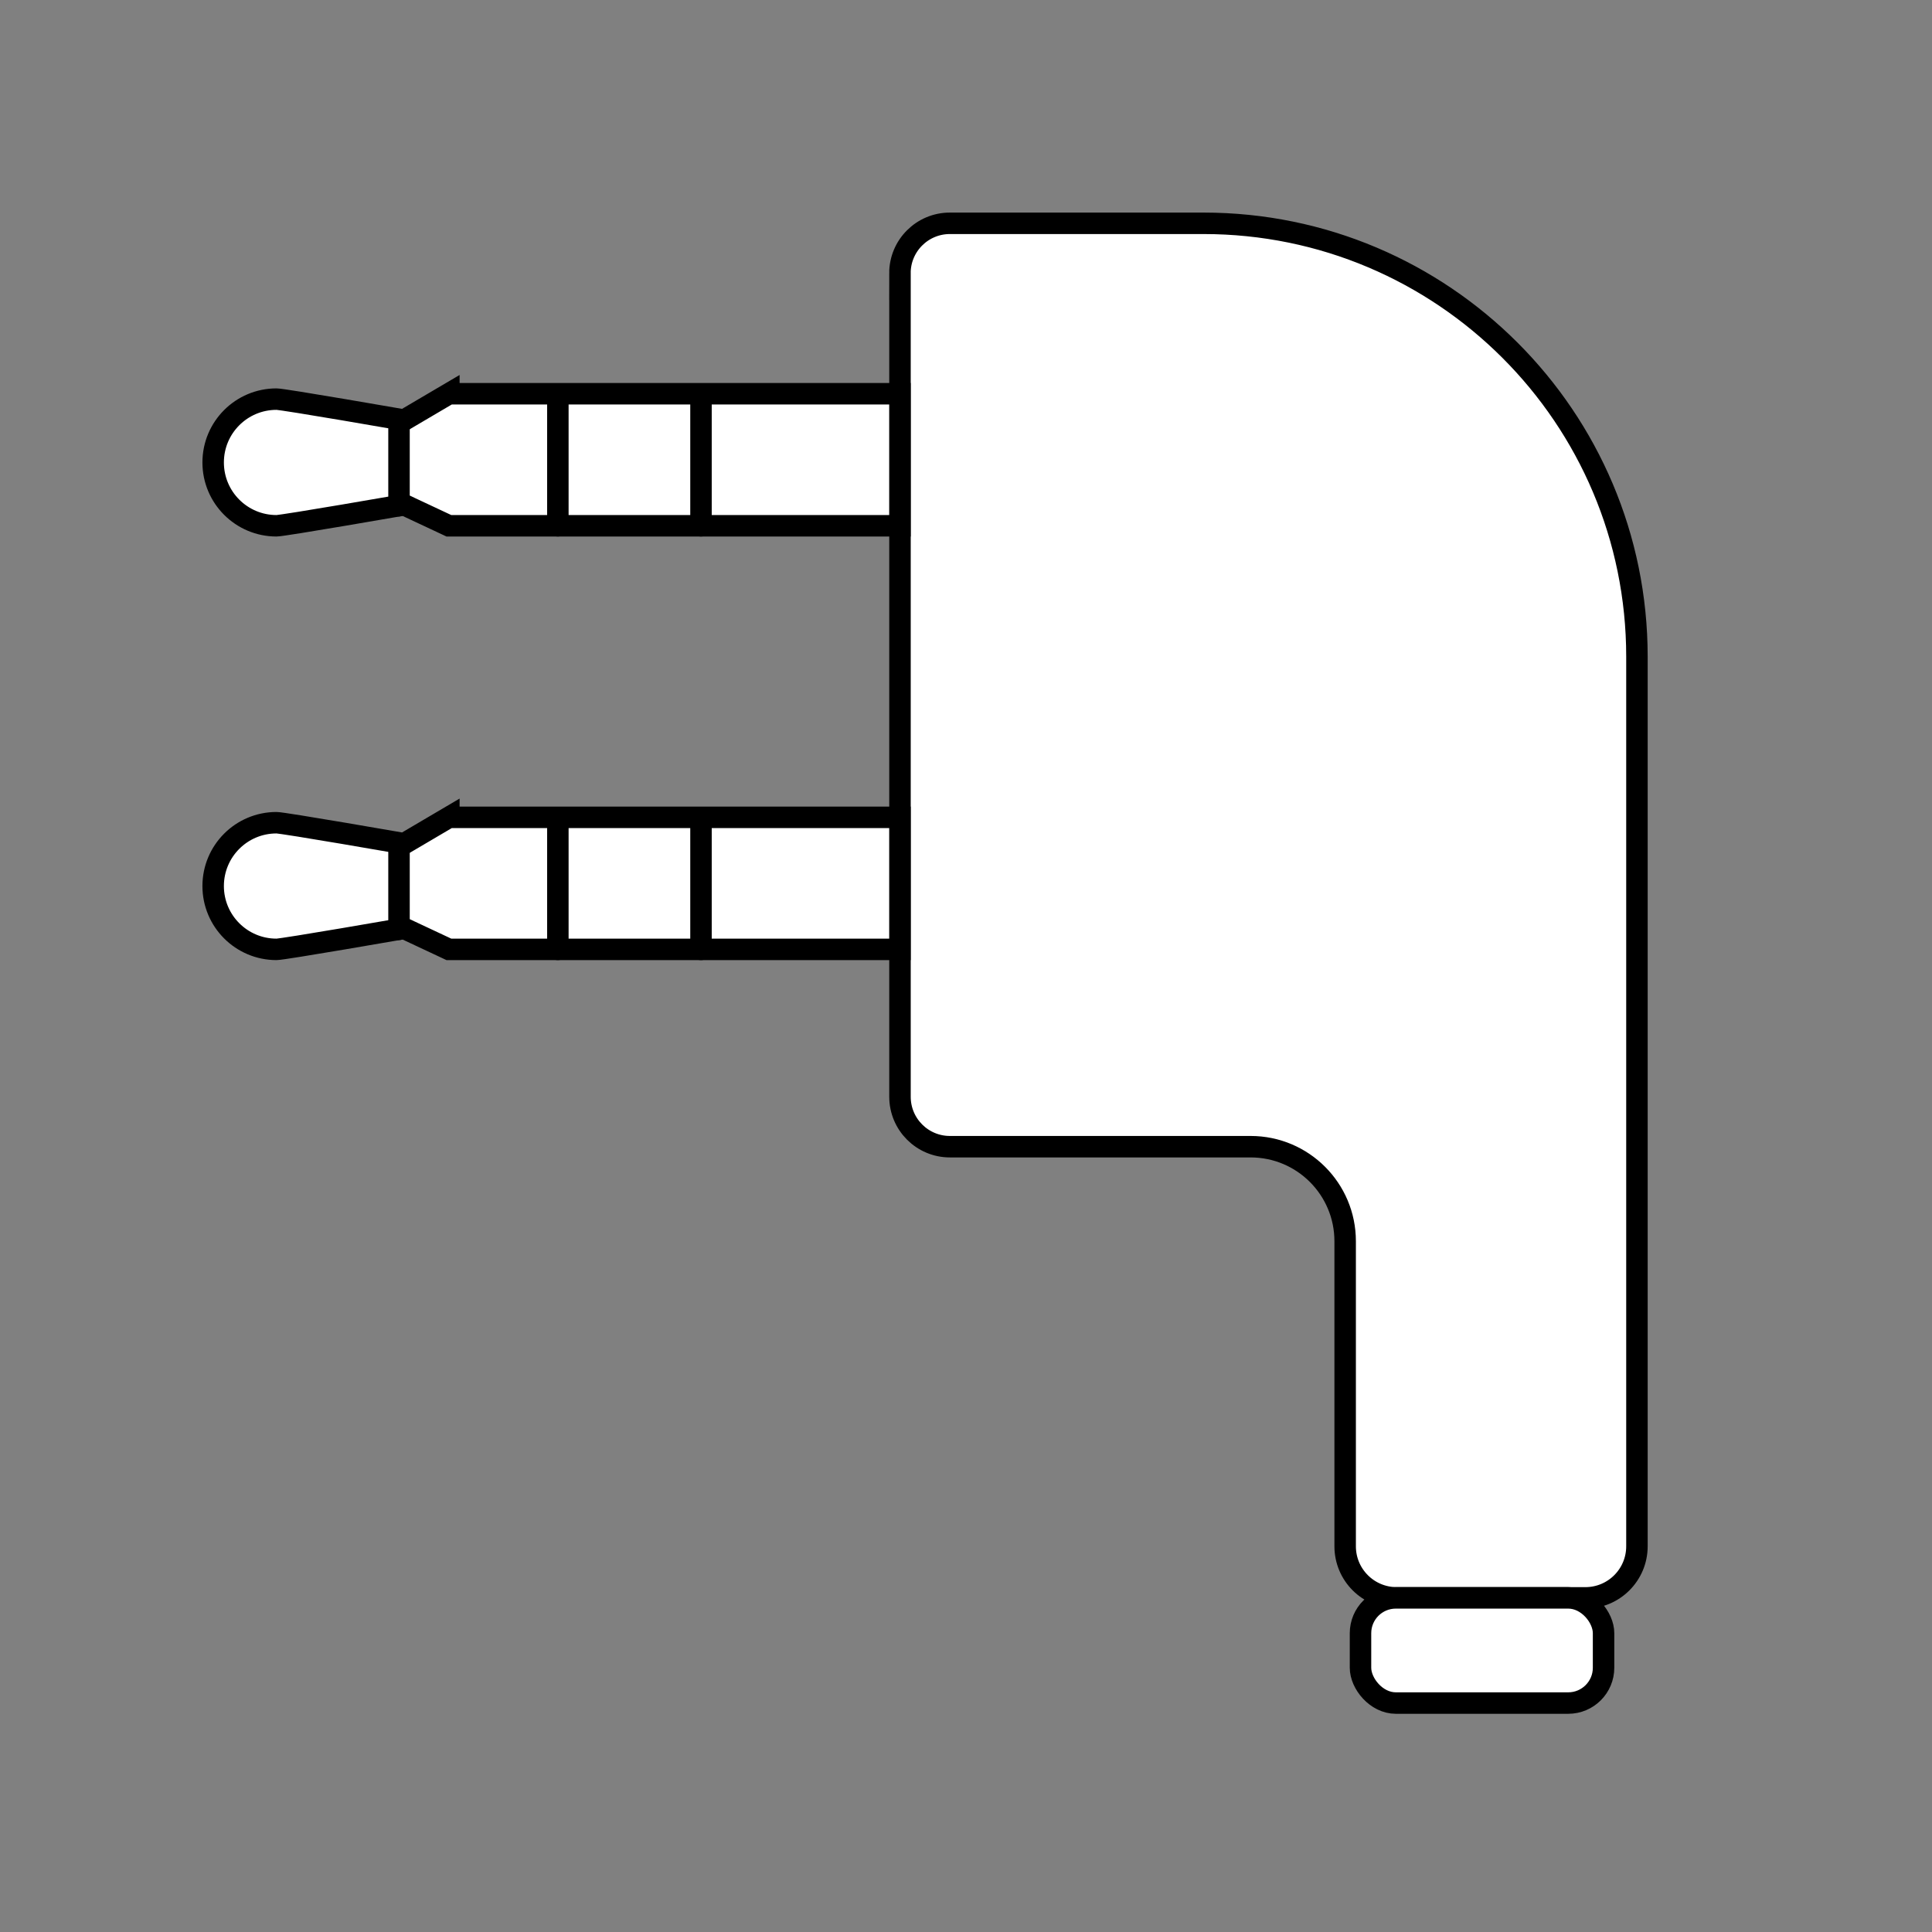 <?xml version="1.0" encoding="UTF-8"?>
<svg id="content" xmlns="http://www.w3.org/2000/svg" viewBox="0 0 360 360">
  <rect x="0" y="0" width="360" height="360" fill="#808080" stroke="none"/>
  <defs>
    <style>
      .cls-1, .cls-2 {
        fill: #fff;
        stroke: #000;
        stroke-miterlimit: 10;
        stroke-width: 4px;
      }

      .cls-2 {
        stroke-linecap: round;
      }
    </style>
  </defs>
  <path class="cls-1" d="M167.7,50.9v153.47c0,5.13,4.16,9.3,9.3,9.3h56.04c9.73,0,17.61,7.89,17.61,17.61v56.85c0,5.31,4.3,9.61,9.61,9.61h35.15c5.31,0,9.61-4.3,9.61-9.61V122.37c0-44.6-36.16-80.76-80.76-80.76h-47.27c-5.13,0-9.3,4.16-9.3,9.3Z"/>
  <path class="cls-2" d="M83.64,73.37l-8.34,4.91s-22.47-3.91-23.78-3.91c-6.52,0-11.8,5.28-11.8,11.8s5.28,11.8,11.8,11.8c1.31,0,23.78-3.91,23.78-3.91l8.34,3.91h84.05v-24.6h-84.05Z"/>
  <line class="cls-2" x1="103.95" y1="74.37" x2="103.95" y2="97.97"/>
  <line class="cls-2" x1="74.35" y1="79.64" x2="74.35" y2="94.23"/>
  <line class="cls-2" x1="130.62" y1="74.37" x2="130.62" y2="97.97"/>
  <path class="cls-2" d="M83.64,152.3l-8.34,4.91s-22.47-3.91-23.78-3.91c-6.52,0-11.8,5.28-11.8,11.8s5.28,11.8,11.8,11.8c1.31,0,23.78-3.91,23.78-3.91l8.34,3.91h84.05v-24.6h-84.05Z"/>
  <line class="cls-2" x1="103.95" y1="153.3" x2="103.95" y2="176.9"/>
  <line class="cls-2" x1="74.35" y1="158.57" x2="74.35" y2="173.16"/>
  <line class="cls-2" x1="130.62" y1="153.3" x2="130.62" y2="176.9"/>
  <rect class="cls-1" x="253.51" y="297.74" width="45.29" height="19.6" rx="6.58" ry="6.58"/>
</svg>